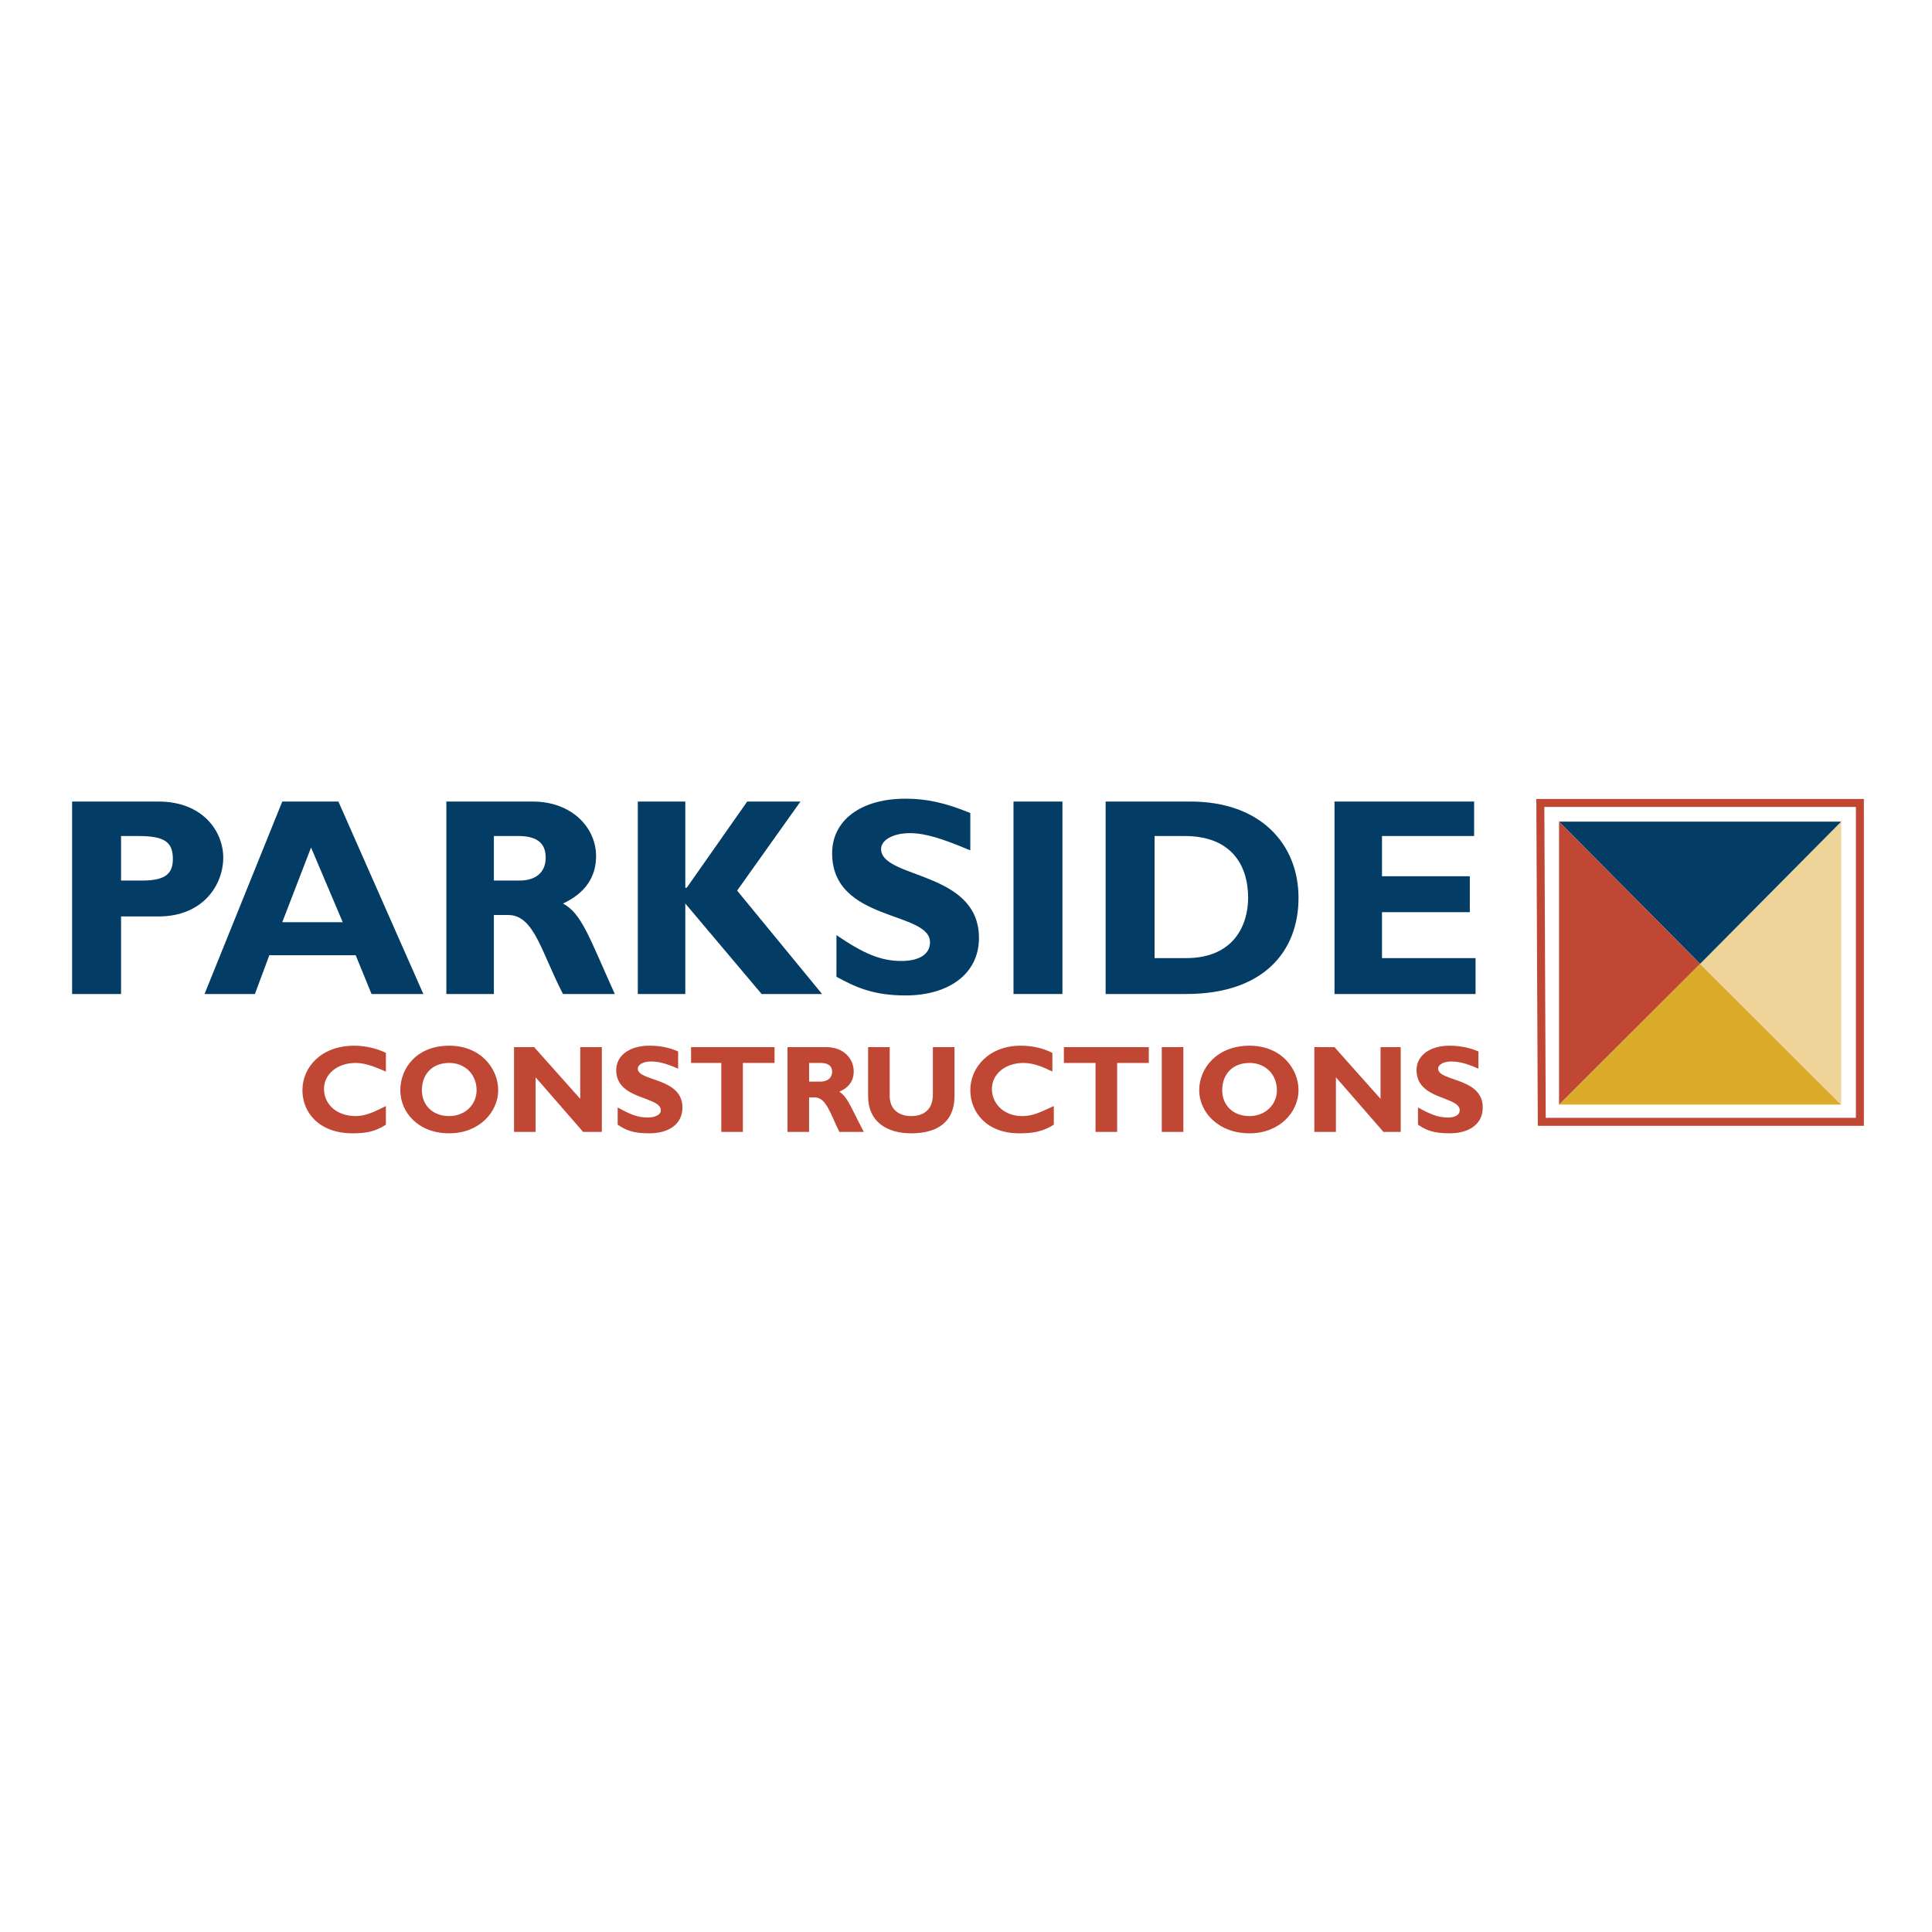 <?xml version="1.0" encoding="utf-8"?>
<!-- Generator: Adobe Illustrator 13.0.0, SVG Export Plug-In . SVG Version: 6.00 Build 14948)  -->
<!DOCTYPE svg PUBLIC "-//W3C//DTD SVG 1.0//EN" "http://www.w3.org/TR/2001/REC-SVG-20010904/DTD/svg10.dtd">
<svg version="1.0" id="Layer_1" xmlns="http://www.w3.org/2000/svg" xmlns:xlink="http://www.w3.org/1999/xlink" x="0px" y="0px"
	 width="192.756px" height="192.756px" viewBox="0 0 192.756 192.756" enable-background="new 0 0 192.756 192.756"
	 xml:space="preserve">
<g>
	<polygon fill-rule="evenodd" clip-rule="evenodd" fill="#FFFFFF" points="0,0 192.756,0 192.756,192.756 0,192.756 0,0 	"/>
	<path fill-rule="evenodd" clip-rule="evenodd" fill="#033C65" d="M12.078,83.41H13.8c2.585,0,3.447,0.573,3.447,2.292
		c0,1.433-0.718,2.149-3.016,2.149h-2.154V83.41L12.078,83.41z M7.195,79.971v19.201h4.882l0-7.737h3.734
		c4.452,0,6.462-3.153,6.462-5.875c0-2.579-2.01-5.589-6.462-5.589H7.195L7.195,79.971z"/>
	<path fill-rule="evenodd" clip-rule="evenodd" fill="#033C65" d="M34.193,92.007l-6.031,0l2.872-7.451L34.193,92.007L34.193,92.007
		z M33.763,79.971h-5.601l-7.755,19.201h5.026l1.437-3.869h8.617l1.58,3.869h5.17L33.763,79.971L33.763,79.971z"/>
	<path fill-rule="evenodd" clip-rule="evenodd" fill="#033C65" d="M49.273,83.41h2.441c1.868,0,2.729,0.716,2.729,2.149
		c0,1.719-1.292,2.292-2.584,2.292h-2.585V83.41L49.273,83.41z M44.534,79.971v19.201h4.74v-7.881h1.436
		c2.585,0,3.303,3.726,5.458,7.881h5.17c-2.584-5.731-3.303-8.024-5.17-9.027c2.154-1.003,3.303-2.579,3.303-4.729
		c0-2.865-2.441-5.445-6.319-5.445L44.534,79.971L44.534,79.971z"/>
	<polygon fill-rule="evenodd" clip-rule="evenodd" fill="#033C65" points="73.543,88.855 82.017,99.172 75.985,99.172 
		68.374,90.145 68.374,99.172 63.634,99.172 63.634,79.971 68.374,79.971 68.374,88.569 68.517,88.568 74.549,79.971 79.862,79.971 
		73.543,88.855 	"/>
	<path fill-rule="evenodd" clip-rule="evenodd" fill="#033C65" d="M96.809,84.843c-2.729-1.146-4.452-1.719-6.032-1.719
		c-1.723,0-2.873,0.716-2.872,1.575c0,3.01,9.766,2.15,9.766,8.885c0,3.582-3.017,5.731-7.325,5.731
		c-3.303,0-5.027-0.859-6.894-1.862l0.001-4.156c2.729,1.863,4.451,2.58,6.462,2.58c1.867,0,2.872-0.717,2.872-1.863
		c0-3.152-9.765-2.006-9.765-8.884c0-3.295,2.873-5.445,7.324-5.445c2.154,0,4.021,0.43,6.462,1.433V84.843L96.809,84.843z"/>
	<polygon fill-rule="evenodd" clip-rule="evenodd" fill="#033C65" points="101.117,79.971 106,79.971 106,99.172 101.117,99.172 
		101.117,79.971 	"/>
	<path fill-rule="evenodd" clip-rule="evenodd" fill="#033C65" d="M115.191,83.41h3.016c4.596,0,6.319,2.866,6.319,6.162
		c0,2.722-1.437,6.018-6.176,6.018h-3.159V83.41L115.191,83.41z M110.309,79.971v19.201h8.042c7.612,0,11.202-4.155,11.202-9.6
		c0-5.302-3.734-9.601-10.771-9.601H110.309L110.309,79.971z"/>
	<polygon fill-rule="evenodd" clip-rule="evenodd" fill="#033C65" points="147.217,99.172 133.143,99.172 133.143,79.971 
		147.073,79.971 147.074,83.41 137.882,83.41 137.882,87.422 146.643,87.422 146.643,91.004 137.882,91.005 137.882,95.59 
		147.217,95.59 147.217,99.172 	"/>
	<polygon fill="none" stroke="#BF4734" stroke-width="0.796" stroke-miterlimit="2.613" points="153.68,80.114 185.562,80.114 
		185.562,111.926 153.823,111.925 153.68,80.114 	"/>
	<polygon fill-rule="evenodd" clip-rule="evenodd" fill="#DCAB2A" points="155.546,110.205 183.694,110.205 169.62,96.163 
		155.546,110.205 	"/>
	<polygon fill-rule="evenodd" clip-rule="evenodd" fill="#EFD499" points="183.694,110.205 183.694,81.977 169.62,96.163 
		183.694,110.205 	"/>
	<polygon fill-rule="evenodd" clip-rule="evenodd" fill="#033C65" points="183.694,81.977 155.546,81.977 169.62,96.163 
		183.694,81.977 	"/>
	<polygon fill-rule="evenodd" clip-rule="evenodd" fill="#BF4734" points="155.546,81.977 155.546,110.205 169.62,96.163 
		155.546,81.977 	"/>
	<path fill-rule="evenodd" clip-rule="evenodd" fill="#BF4734" d="M38.502,112.212c-1.148,0.717-2.01,0.859-3.303,0.859
		c-3.446,0-5.026-2.149-5.026-4.299c0-2.293,1.867-4.442,5.17-4.442c1.148,0,2.298,0.287,3.159,0.717v1.863
		c-1.005-0.431-2.01-0.86-3.016-0.86c-1.867,0-3.16,1.146-3.16,2.579c0,1.576,1.292,2.723,3.159,2.723
		c1.006,0,1.867-0.43,3.016-1.003V112.212L38.502,112.212z"/>
	<path fill-rule="evenodd" clip-rule="evenodd" fill="#BF4734" d="M47.55,108.772c0,1.433-1.149,2.579-2.729,2.579
		c-1.723,0-2.729-1.146-2.729-2.579c0-1.576,1.005-2.723,2.729-2.723C46.4,106.05,47.55,107.196,47.55,108.772L47.55,108.772z
		 M49.705,108.772c0-2.149-1.724-4.441-4.883-4.442c-3.303,0-4.883,2.293-4.883,4.442s1.724,4.299,4.883,4.299
		C47.837,113.071,49.704,110.922,49.705,108.772L49.705,108.772z"/>
	<polygon fill-rule="evenodd" clip-rule="evenodd" fill="#BF4734" points="60.044,112.929 58.177,112.929 53.438,107.483 
		53.438,112.929 51.284,112.929 51.284,104.475 53.294,104.475 57.89,109.633 57.89,104.474 60.044,104.474 60.044,112.929 	"/>
	<path fill-rule="evenodd" clip-rule="evenodd" fill="#BF4734" d="M67.656,106.623c-1.293-0.573-2.011-0.716-2.729-0.716
		c-0.718,0-1.292,0.286-1.292,0.716c0,1.29,4.452,0.86,4.452,3.869c0,1.72-1.436,2.579-3.303,2.579c-1.58,0-2.298-0.286-3.159-0.859
		v-1.72c1.292,0.717,2.01,1.003,3.016,1.003c0.718,0.001,1.293-0.286,1.292-0.716c0-1.434-4.452-1.004-4.452-4.013
		c0-1.434,1.292-2.436,3.303-2.437c1.005,0,1.867,0.144,2.873,0.574V106.623L67.656,106.623z"/>
	<polygon fill-rule="evenodd" clip-rule="evenodd" fill="#BF4734" points="77.277,106.05 74.118,106.05 74.118,112.929 
		71.964,112.929 71.964,106.05 68.948,106.05 68.948,104.474 77.277,104.474 77.277,106.05 	"/>
	<path fill-rule="evenodd" clip-rule="evenodd" fill="#BF4734" d="M80.725,106.05h1.149c0.718,0,1.148,0.287,1.148,0.86
		c0,0.716-0.575,1.003-1.148,1.003h-1.149V106.05L80.725,106.05z M78.57,104.474v8.455h2.154l0-3.439h0.575
		c1.148,0,1.58,1.719,2.442,3.439h2.441c-1.293-2.437-1.58-3.439-2.441-4.013c1.005-0.43,1.436-1.147,1.436-2.006
		c0-1.29-1.005-2.436-2.729-2.437H78.57L78.57,104.474z"/>
	<path fill-rule="evenodd" clip-rule="evenodd" fill="#BF4734" d="M95.229,104.474v4.872c0,2.723-1.867,3.726-4.308,3.726
		c-2.442,0-4.309-1.146-4.309-3.726l0-4.872h2.154v4.872c0,1.29,0.861,2.006,2.154,2.006c1.148,0,2.154-0.572,2.154-2.149v-4.729
		H95.229L95.229,104.474z"/>
	<path fill-rule="evenodd" clip-rule="evenodd" fill="#BF4734" d="M105.138,112.211c-1.148,0.718-2.153,0.86-3.446,0.86
		c-3.303,0-4.883-2.149-4.883-4.299c0-2.292,1.867-4.442,5.026-4.442c1.293,0,2.298,0.287,3.16,0.717v1.863
		c-0.862-0.43-1.867-0.86-2.872-0.86c-1.867,0-3.16,1.146-3.16,2.579c0,1.576,1.292,2.723,3.016,2.723
		c1.149,0,1.867-0.43,3.159-1.003V112.211L105.138,112.211z"/>
	<polygon fill-rule="evenodd" clip-rule="evenodd" fill="#BF4734" points="114.616,106.05 111.457,106.05 111.457,112.929 
		109.303,112.929 109.303,106.05 106.144,106.05 106.144,104.474 114.616,104.475 114.616,106.05 	"/>
	<polygon fill-rule="evenodd" clip-rule="evenodd" fill="#BF4734" points="115.909,104.474 118.063,104.474 118.063,112.929 
		115.909,112.929 115.909,104.474 	"/>
	<path fill-rule="evenodd" clip-rule="evenodd" fill="#BF4734" d="M127.398,108.772c0,1.433-1.149,2.579-2.729,2.579
		c-1.723,0-2.729-1.146-2.729-2.579c0-1.576,1.006-2.723,2.729-2.723C126.249,106.05,127.398,107.196,127.398,108.772
		L127.398,108.772z M129.553,108.772c0-2.149-1.724-4.442-4.883-4.442c-3.304,0-5.026,2.293-5.026,4.442s1.866,4.299,5.026,4.299
		C127.686,113.071,129.553,110.922,129.553,108.772L129.553,108.772z"/>
	<polygon fill-rule="evenodd" clip-rule="evenodd" fill="#BF4734" points="139.749,112.929 138.025,112.929 133.286,107.483 
		133.286,112.929 131.132,112.929 131.132,104.474 133.143,104.475 137.738,109.633 137.738,104.474 139.749,104.474 
		139.749,112.929 	"/>
	<path fill-rule="evenodd" clip-rule="evenodd" fill="#BF4734" d="M147.504,106.623c-1.292-0.573-2.011-0.716-2.729-0.716
		s-1.292,0.286-1.292,0.716c0,1.29,4.451,0.86,4.452,3.869c-0.001,1.72-1.437,2.579-3.304,2.579c-1.58,0-2.298-0.286-3.159-0.859
		l-0.001-1.72c1.293,0.716,2.012,1.003,3.017,1.003c0.718,0,1.149-0.287,1.149-0.717c0-1.433-4.309-1.003-4.309-4.012
		c-0.001-1.434,1.292-2.437,3.303-2.436c0.861-0.001,1.867,0.143,2.872,0.573V106.623L147.504,106.623z"/>
</g>
</svg>
